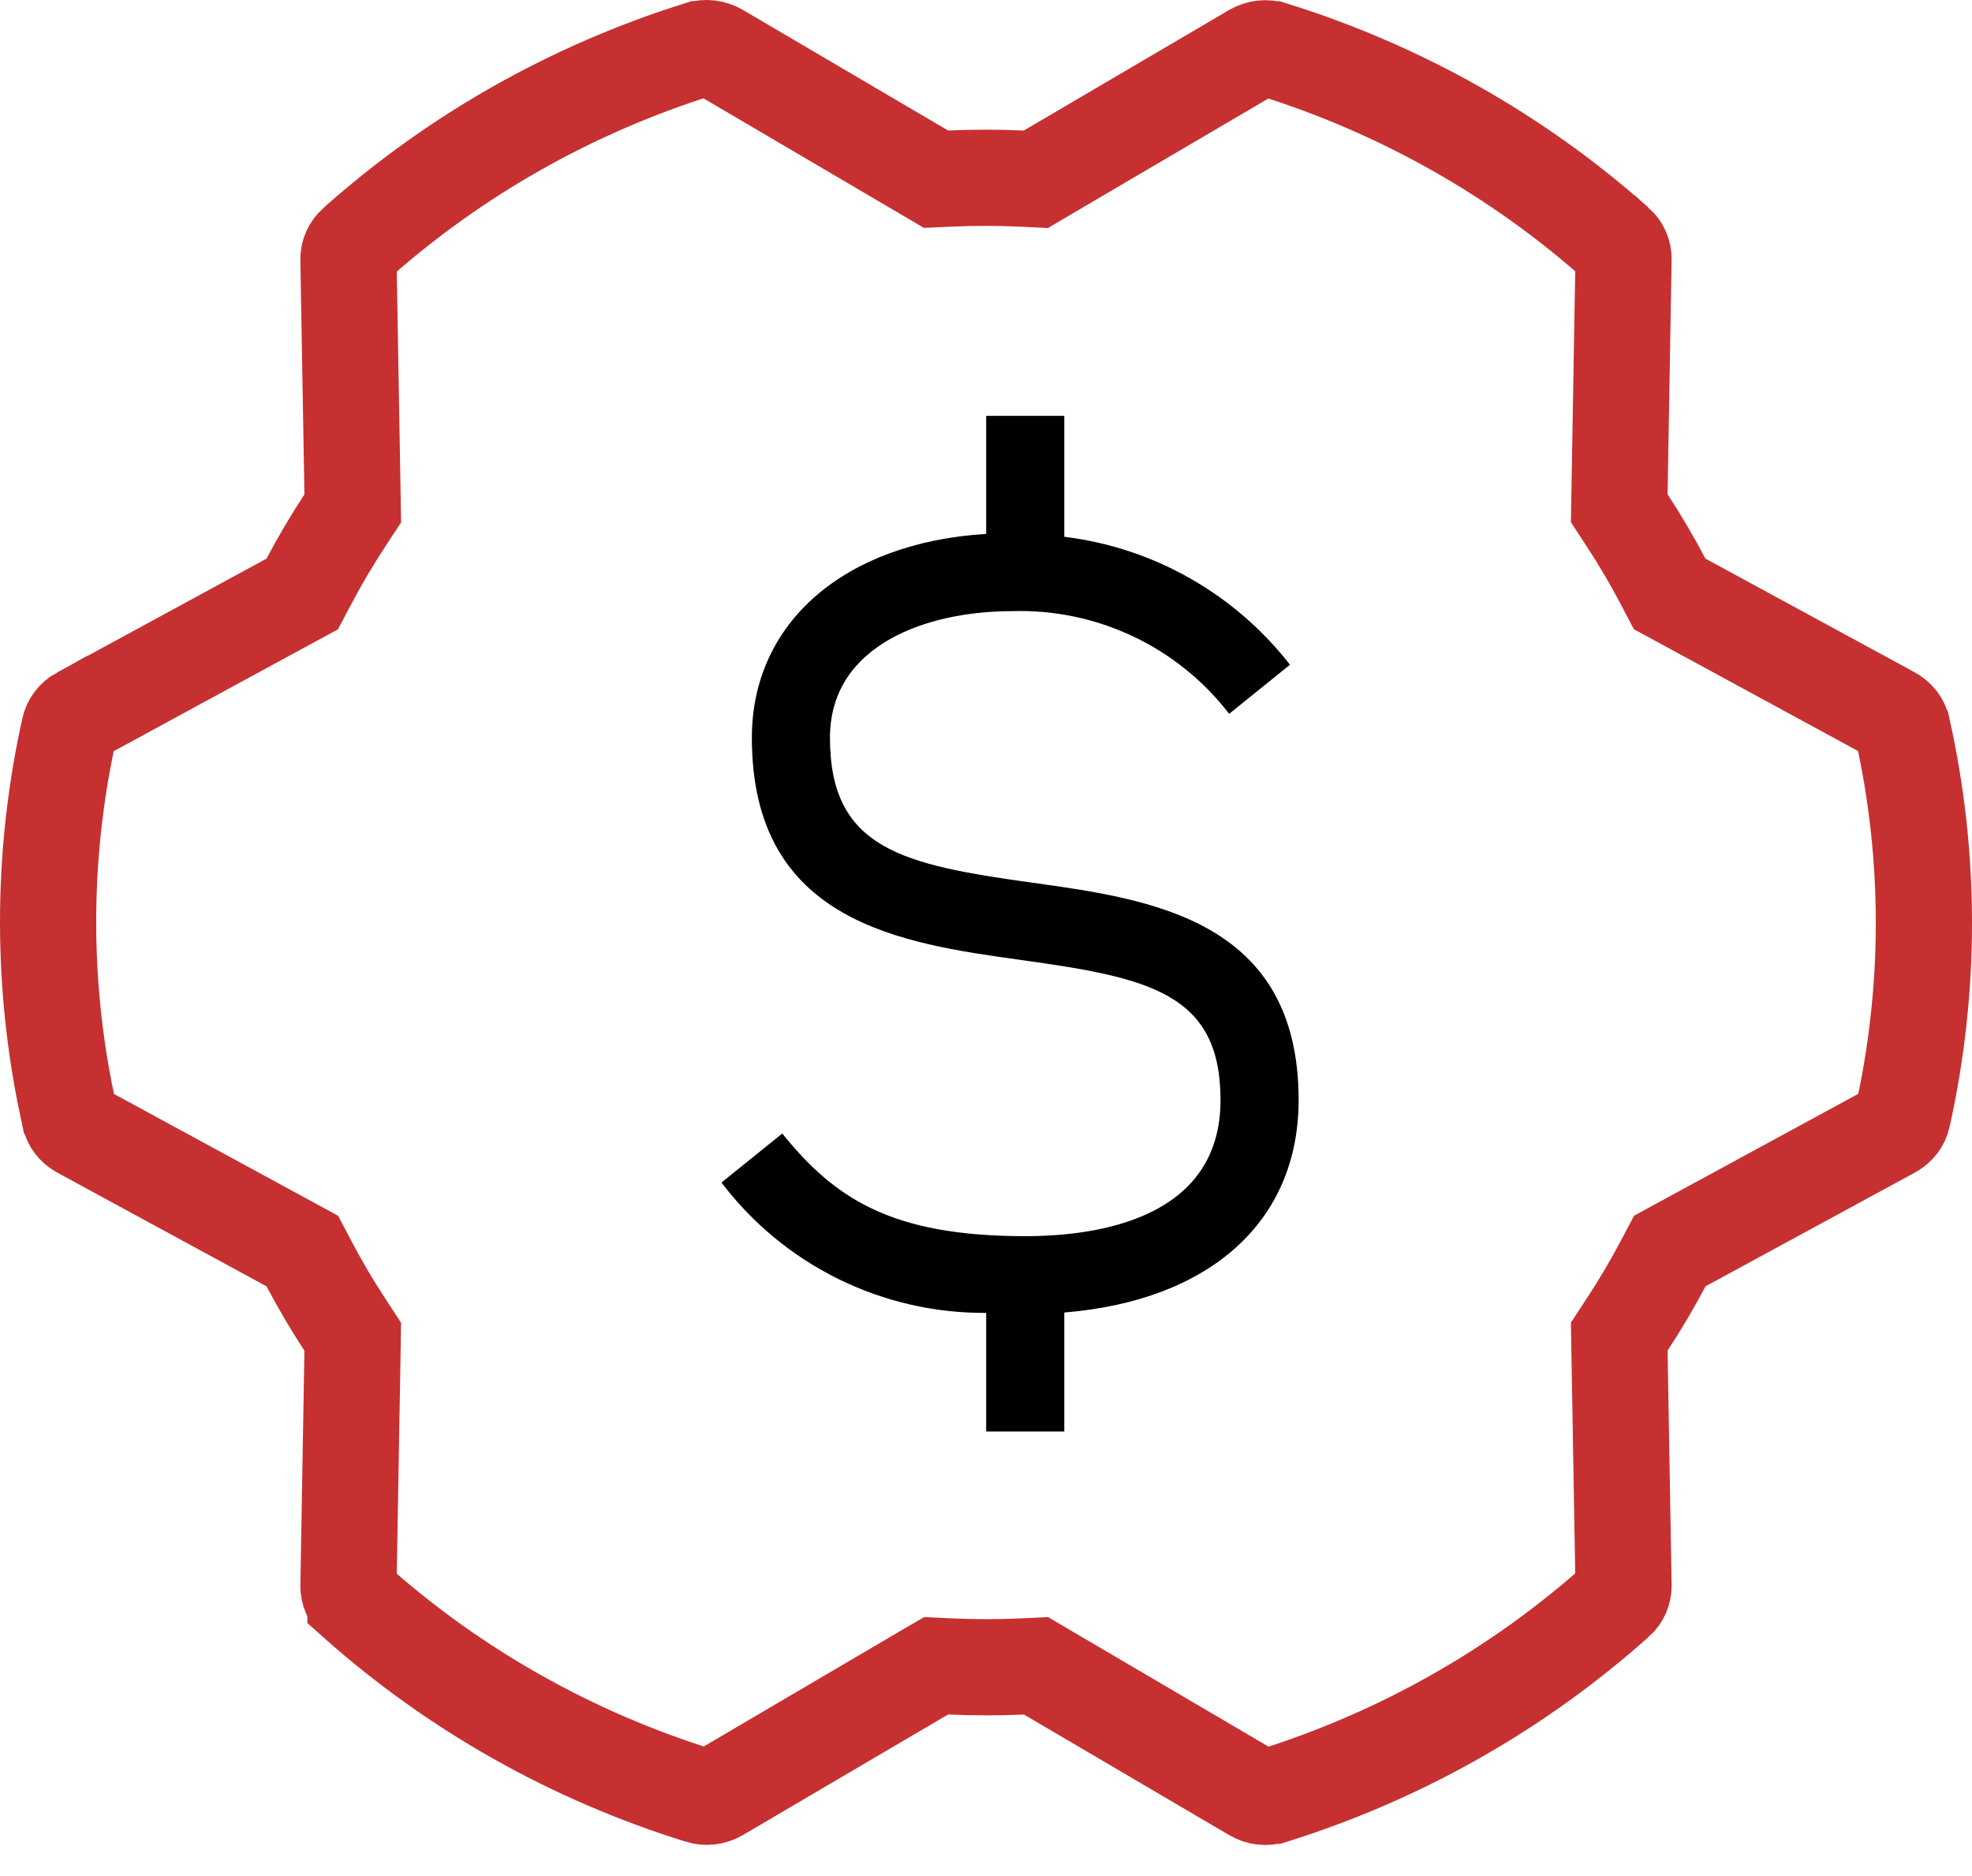 <svg xmlns="http://www.w3.org/2000/svg" width="41" height="39" viewBox="0 0 41 39" fill="none"><path d="M14.743 1.003C14.812 1.011 14.877 1.033 14.935 1.066L19.205 3.575L19.46 3.725L19.757 3.712C20.251 3.69 20.746 3.69 21.24 3.713L21.537 3.727L21.793 3.576L26.061 1.07C26.118 1.037 26.183 1.015 26.251 1.007C26.32 0.999 26.389 1.006 26.454 1.026H26.456C29.111 1.853 31.552 3.23 33.61 5.063H33.611C33.659 5.106 33.695 5.158 33.72 5.213C33.744 5.268 33.756 5.326 33.755 5.385L33.671 10.259L33.666 10.566L33.834 10.823C34.1 11.23 34.347 11.65 34.573 12.079L34.714 12.347L34.98 12.491L39.331 14.855C39.389 14.887 39.439 14.93 39.477 14.979C39.514 15.029 39.539 15.085 39.552 15.143L39.553 15.145C40.148 17.801 40.149 20.551 39.558 23.208V23.209C39.545 23.267 39.52 23.323 39.482 23.372C39.445 23.422 39.395 23.464 39.337 23.496L34.982 25.862L34.717 26.007L34.576 26.273C34.349 26.702 34.102 27.121 33.835 27.527L33.666 27.785L33.671 28.094L33.755 32.964C33.756 33.022 33.744 33.081 33.72 33.136C33.696 33.191 33.659 33.242 33.611 33.284L33.609 33.285C31.553 35.121 29.115 36.502 26.461 37.332H26.46C26.395 37.352 26.326 37.359 26.257 37.352C26.188 37.344 26.123 37.322 26.065 37.288L21.795 34.78L21.54 34.63L21.244 34.644C20.751 34.666 20.254 34.665 19.759 34.643L19.463 34.629L19.207 34.778L14.94 37.285C14.883 37.319 14.818 37.341 14.749 37.349C14.68 37.356 14.611 37.349 14.546 37.329L14.544 37.328C11.889 36.502 9.448 35.125 7.39 33.292V33.291L7.326 33.221C7.308 33.196 7.292 33.17 7.28 33.143C7.256 33.088 7.244 33.029 7.245 32.971L7.329 28.096L7.334 27.789L7.166 27.531C6.9 27.124 6.653 26.706 6.427 26.276L6.286 26.008L6.02 25.863L1.669 23.499C1.611 23.467 1.561 23.424 1.523 23.375C1.486 23.326 1.461 23.27 1.448 23.213L1.447 23.211L1.343 22.712C0.855 20.211 0.888 17.638 1.442 15.146V15.146C1.455 15.088 1.48 15.033 1.518 14.983C1.555 14.934 1.604 14.89 1.662 14.858L1.663 14.859L6.018 12.492L6.283 12.349L6.424 12.082C6.651 11.653 6.898 11.234 7.165 10.827L7.334 10.569L7.329 10.262L7.245 5.392V5.391C7.244 5.333 7.256 5.274 7.28 5.22C7.305 5.165 7.341 5.113 7.389 5.07L7.391 5.069C9.447 3.234 11.885 1.853 14.539 1.022H14.54C14.605 1.002 14.675 0.995 14.743 1.003Z" stroke="#C63031" stroke-width="2"></path><path d="M27 22.868C27 19.12 23.931 18.693 21.465 18.35C18.777 17.977 17.256 17.652 17.256 15.338C17.256 13.395 19.291 12.705 21.035 12.705C21.904 12.677 22.767 12.856 23.553 13.227C24.339 13.598 25.026 14.151 25.556 14.839L26.82 13.819C26.252 13.089 25.544 12.477 24.739 12.021C23.934 11.564 23.047 11.271 22.128 11.159V8.645H20.504V11.099C17.568 11.278 15.632 12.934 15.632 15.338C15.632 19.179 18.742 19.611 21.24 19.958C23.882 20.326 25.376 20.642 25.376 22.868C25.376 25.33 22.832 25.698 21.316 25.698C18.531 25.698 17.355 24.915 16.264 23.564L15 24.583C15.644 25.432 16.476 26.118 17.432 26.589C18.387 27.059 19.439 27.3 20.504 27.293V29.758H22.128V27.285C25.154 27.038 27 25.395 27 22.868Z" fill="black"></path></svg>